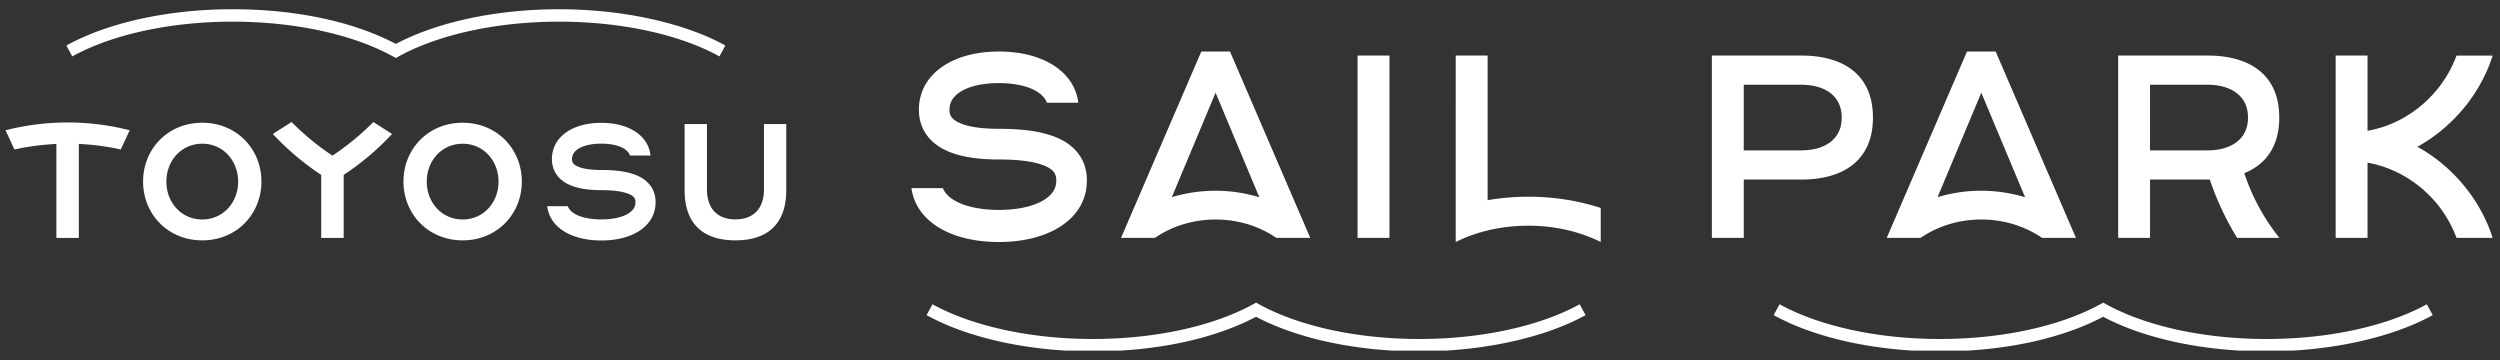 <svg xmlns="http://www.w3.org/2000/svg" width="229" height="33" fill="none"><rect width="100%" height="100%" fill="#333333" stroke="none"/><g clip-path="url(#a)"><path fill="#fff" d="m145.241 28.866-.543-.996c-3.673 2.022-9.026 3.181-14.686 3.181s-11.013-1.159-14.685-3.181l-.27-.15-.269.15c-3.673 2.022-9.026 3.181-14.686 3.181s-11.013-1.159-14.685-3.181l-.544.996c3.834 2.11 9.382 3.323 15.229 3.323s11.133-1.155 14.955-3.173c3.822 2.023 9.25 3.173 14.955 3.173 5.706 0 11.395-1.209 15.229-3.323m-20.889-7.075h2.922V5.09h-2.922zm8.992.376c1.876-.939 4.167-1.493 6.644-1.493s4.764.555 6.639 1.493v-3.119c-2.016-.659-4.265-1.03-6.639-1.03-1.282 0-2.527.113-3.722.317V5.09h-2.922zm-13.328-.376h-3.1c-1.539-1.054-3.469-1.684-5.564-1.684s-4.03.63-5.565 1.684h-3.1L110.04 4.72h2.627l7.353 17.072zm-8.668-4.319c1.406 0 2.751.217 4.008.596l-4.008-9.576-4.009 9.568a13.9 13.9 0 0 1 4.009-.588m-19.852-5.674c-2.946 0-3.938-.621-4.27-.992-.133-.15-.303-.417-.24-.988.149-1.339 1.916-2.206 4.51-2.206 2.311 0 3.975.688 4.407 1.801h2.875c-.373-2.856-3.216-4.694-7.282-4.694-4.067 0-6.976 1.88-7.295 4.79-.137 1.234.187 2.33.938 3.173 1.157 1.296 3.236 1.926 6.357 1.926 3.498 0 4.627.684 4.988 1.092.157.18.328.467.253 1.118-.17 1.442-2.274 2.41-5.241 2.41-2.664 0-4.648-.78-5.129-1.998h-2.88c.407 3.002 3.536 4.937 8.009 4.937s7.668-1.972 8.025-5.02c.154-1.322-.162-2.435-.942-3.314-1.232-1.389-3.481-2.035-7.083-2.035m131.343 17.068-.544-.996c-3.672 2.022-9.025 3.181-14.685 3.181s-11.013-1.159-14.686-3.181l-.269-.15-.274.15c-3.673 2.022-9.026 3.181-14.686 3.181s-11.013-1.159-14.685-3.181l-.544.996c3.835 2.11 9.387 3.323 15.229 3.323 5.843 0 11.134-1.155 14.955-3.173 3.822 2.023 9.25 3.173 14.956 3.173S219 30.98 222.835 28.866m-51.273-18.098c0 4.01-2.813 5.679-6.552 5.679h-5.282v5.344h-2.922V5.09h8.204c3.739 0 6.552 1.668 6.552 5.678m-2.859 0c0-2.101-1.71-3.006-3.693-3.006h-5.282v6.012h5.282c1.979 0 3.693-.9 3.693-3.006m40.093 11.023h-3.875a26.3 26.3 0 0 1-2.507-5.349c-.062 0-.124.005-.186.005h-5.283v5.344h-2.921V5.09h8.204c3.738 0 6.552 1.668 6.552 5.678 0 2.677-1.257 4.307-3.204 5.095a19.1 19.1 0 0 0 3.216 5.924m-11.851-8.013h5.283c1.979 0 3.693-.9 3.693-3.006s-1.714-3.006-3.693-3.006h-5.283zm-6.789 8.017h-3.099c-1.54-1.054-3.469-1.684-5.565-1.684s-4.029.63-5.565 1.684h-3.099l7.353-17.072h2.626l7.354 17.072zm-8.664-4.319c1.407 0 2.751.217 4.009.596l-4.009-9.576-4.008 9.568a13.8 13.8 0 0 1 4.008-.588m40.923-3.435a14 14 0 0 0-.979-.592q.493-.275.979-.592c2.922-1.947 4.955-4.753 5.918-7.759h-3.312a10.9 10.9 0 0 1-4.191 5.29 10.3 10.3 0 0 1-3.959 1.597V5.09h-2.921v16.7h2.921v-6.887c1.349.238 2.698.759 3.959 1.597a10.9 10.9 0 0 1 4.191 5.29h3.312c-.963-3.001-2.996-5.811-5.918-7.758M36.261 5.315l-.27-.15c-3.672-2.022-9.025-3.181-14.685-3.181S10.293 3.143 6.62 5.164l-.543-.996C9.91 2.055 15.463.846 21.306.846 27.148.846 32.439 2 36.26 4.023 40.083 2 45.51.846 51.216.846s11.395 1.209 15.229 3.322l-.544.997c-3.672-2.022-9.025-3.181-14.685-3.181S40.203 3.143 36.53 5.164zm35.76 6.05v6.049c0 3.01-1.61 4.602-4.655 4.602s-4.656-1.592-4.656-4.602v-6.05h2.046v5.979c0 1.75.95 2.752 2.61 2.752s2.614-1.001 2.614-2.752v-5.979h2.046zm-60.301.529.158.037-.814 1.76-.103-.021q-1.863-.402-3.74-.484v8.61H5.165v-8.61a23 23 0 0 0-3.74.484l-.103.02-.813-1.759.157-.037c3.619-.9 7.445-.9 11.06 0m22.473-.717 1.714 1.092-.112.121a24.4 24.4 0 0 1-4.32 3.631v5.775h-2.058V16.02a24.4 24.4 0 0 1-4.32-3.631l-.112-.12 1.714-1.093.075.075a24 24 0 0 0 3.672 3.006 24 24 0 0 0 3.673-3.006zm25.238 5.653c.49.55.685 1.25.59 2.076-.22 1.897-2.163 3.123-4.947 3.123s-4.726-1.226-4.95-3.123v-.016h1.884c.257.733 1.448 1.209 3.066 1.209 1.768 0 3.021-.567 3.116-1.41.046-.37-.05-.529-.136-.629-.17-.192-.806-.642-2.98-.642-1.917 0-3.2-.392-3.917-1.197-.47-.53-.672-1.213-.59-1.988.2-1.814 1.972-2.981 4.507-2.981s4.303 1.167 4.507 2.977v.016h-1.88c-.229-.671-1.224-1.088-2.627-1.088-1.54 0-2.59.505-2.676 1.284-.038.317.05.459.128.55.158.176.714.58 2.544.58 2.212 0 3.593.4 4.357 1.263m-40.907-5.59c-3.157 0-5.419 2.41-5.419 5.386s2.262 5.387 5.42 5.387 5.419-2.414 5.419-5.387-2.262-5.386-5.42-5.386m0 8.859c-1.917 0-3.286-1.555-3.286-3.469s1.373-3.469 3.286-3.469 3.287 1.556 3.287 3.47c0 1.913-1.374 3.468-3.287 3.468m23.852-8.86c-3.158 0-5.42 2.41-5.42 5.387s2.267 5.387 5.42 5.387 5.42-2.414 5.42-5.387-2.266-5.386-5.42-5.386m0 8.86c-1.913 0-3.286-1.555-3.286-3.469s1.373-3.469 3.286-3.469 3.287 1.556 3.287 3.47c0 1.913-1.374 3.468-3.287 3.468"/></g><defs><clipPath id="a"><path fill="#fff" d="M.5.846h227.812v31.268H.5z"/></clipPath></defs></svg>